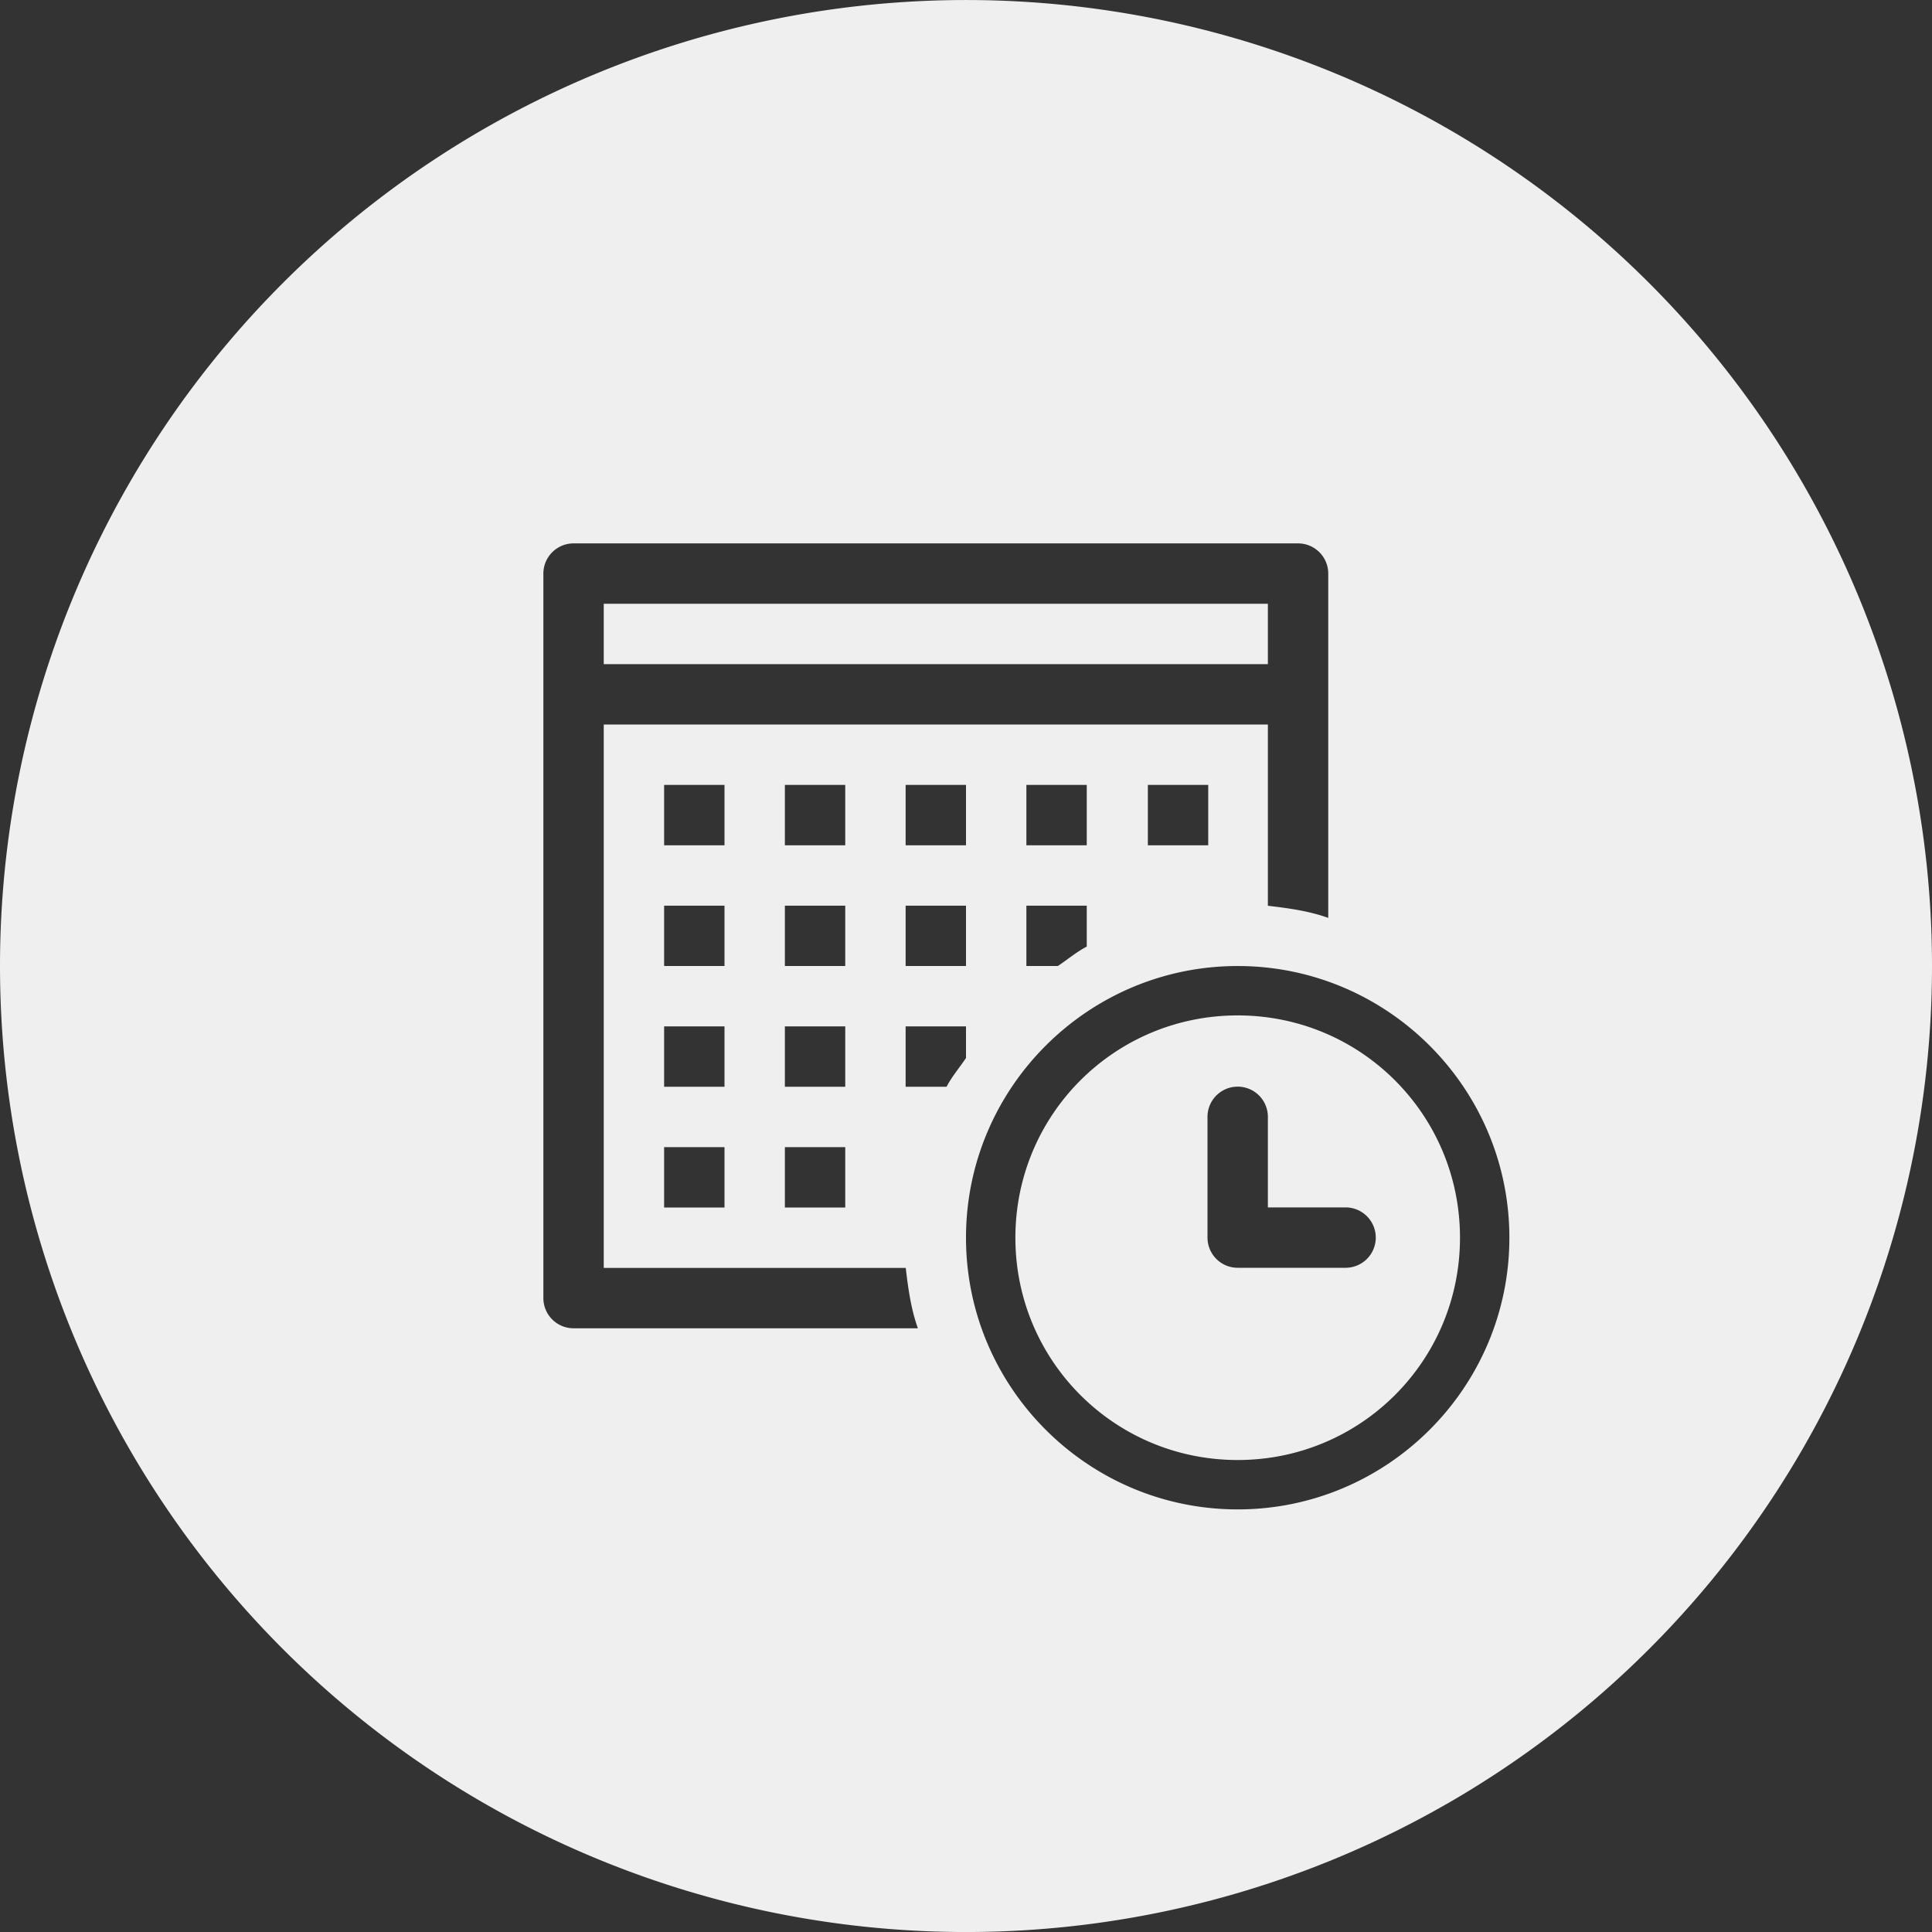 <svg fill="#EFEFEF" xmlns:dc="http://purl.org/dc/elements/1.1/" xmlns:cc="http://creativecommons.org/ns#" xmlns:rdf="http://www.w3.org/1999/02/22-rdf-syntax-ns#" xmlns:svg="http://www.w3.org/2000/svg" xmlns="http://www.w3.org/2000/svg" xmlns:sodipodi="http://sodipodi.sourceforge.net/DTD/sodipodi-0.dtd" xmlns:inkscape="http://www.inkscape.org/namespaces/inkscape" viewBox="0 0 32 32" version="1.1" x="0px" y="0px"><rect x="0" y="0" width="32" height="32" fill="#333333" stroke="none"/><g transform="translate(0,-1020.362)"><g transform="translate(7.991,-8)" style="" fill="#EFEFEF"><g transform="translate(1.009,3.9711194e-4)" style="" fill="#EFEFEF"><path style="" d="M 16 0 A 16 16 0 0 0 0 16 A 16 16 0 0 0 16 32 A 16 16 0 0 0 32 16 A 16 16 0 0 0 16 0 z M 9.5 9 L 21.5 9 C 21.776 9 22 9.224 22 9.5 L 22 15.203 C 21.684 15.089 21.344 15.042 21 15.002 L 21 12 L 10 12 L 10 21 L 15.002 21 C 15.042 21.344 15.09 21.684 15.203 22 L 9.5 22 C 9.224 22 9 21.776 9 21.5 L 9 9.5 C 9 9.224 9.224 9 9.5 9 z M 10 10 L 10 11 L 21 11 L 21 10 L 10 10 z M 11 13 L 12 13 L 12 14 L 11 14 L 11 13 z M 13 13 L 14 13 L 14 14 L 13 14 L 13 13 z M 15 13 L 16 13 L 16 14 L 15 14 L 15 13 z M 17 13 L 18 13 L 18 14 L 17 14 L 17 13 z M 19.012 13 L 20.012 13 L 20.012 14 L 19.012 14 L 19.012 13 z M 11 15 L 12 15 L 12 16 L 11 16 L 11 15 z M 13 15 L 14 15 L 14 16 L 13 16 L 13 15 z M 15 15 L 16 15 L 16 16 L 15 16 L 15 15 z M 17 15 L 18 15 L 18 15.678 C 17.828 15.768 17.682 15.893 17.521 16 L 17 16 L 17 15 z M 20.5 16 C 22.981 16 25 18.019 25 20.5 C 25 22.981 22.981 25 20.5 25 C 18.019 25 16 22.981 16 20.5 C 16 18.019 18.019 16 20.5 16 z M 20.5 16.818 C 18.461 16.818 16.818 18.461 16.818 20.5 C 16.818 22.539 18.461 24.182 20.5 24.182 C 22.539 24.182 24.182 22.539 24.182 20.5 C 24.182 18.461 22.539 16.818 20.5 16.818 z M 11 17 L 12 17 L 12 18 L 11 18 L 11 17 z M 13 17 L 14 17 L 14 18 L 13 18 L 13 17 z M 15 17 L 16 17 L 16 17.523 C 15.893 17.684 15.767 17.828 15.678 18 L 15 18 L 15 17 z M 20.494 17.998 A 0.5 0.5 0 0 1 21 18.506 L 21 19.998 L 22.287 19.998 A 0.5 0.5 0 1 1 22.287 20.998 L 20.5 20.998 A 0.5 0.5 0 0 1 20 20.498 L 20 18.506 A 0.5 0.5 0 0 1 20.494 17.998 z M 11 19 L 12 19 L 12 20 L 11 20 L 11 19 z M 13 19 L 14 19 L 14 20 L 13 20 L 13 19 z " transform="translate(-9,1028.362)" fill="#EFEFEF" fill-opacity="1" fill-rule="evenodd" stroke="none"></path></g></g></g></svg>